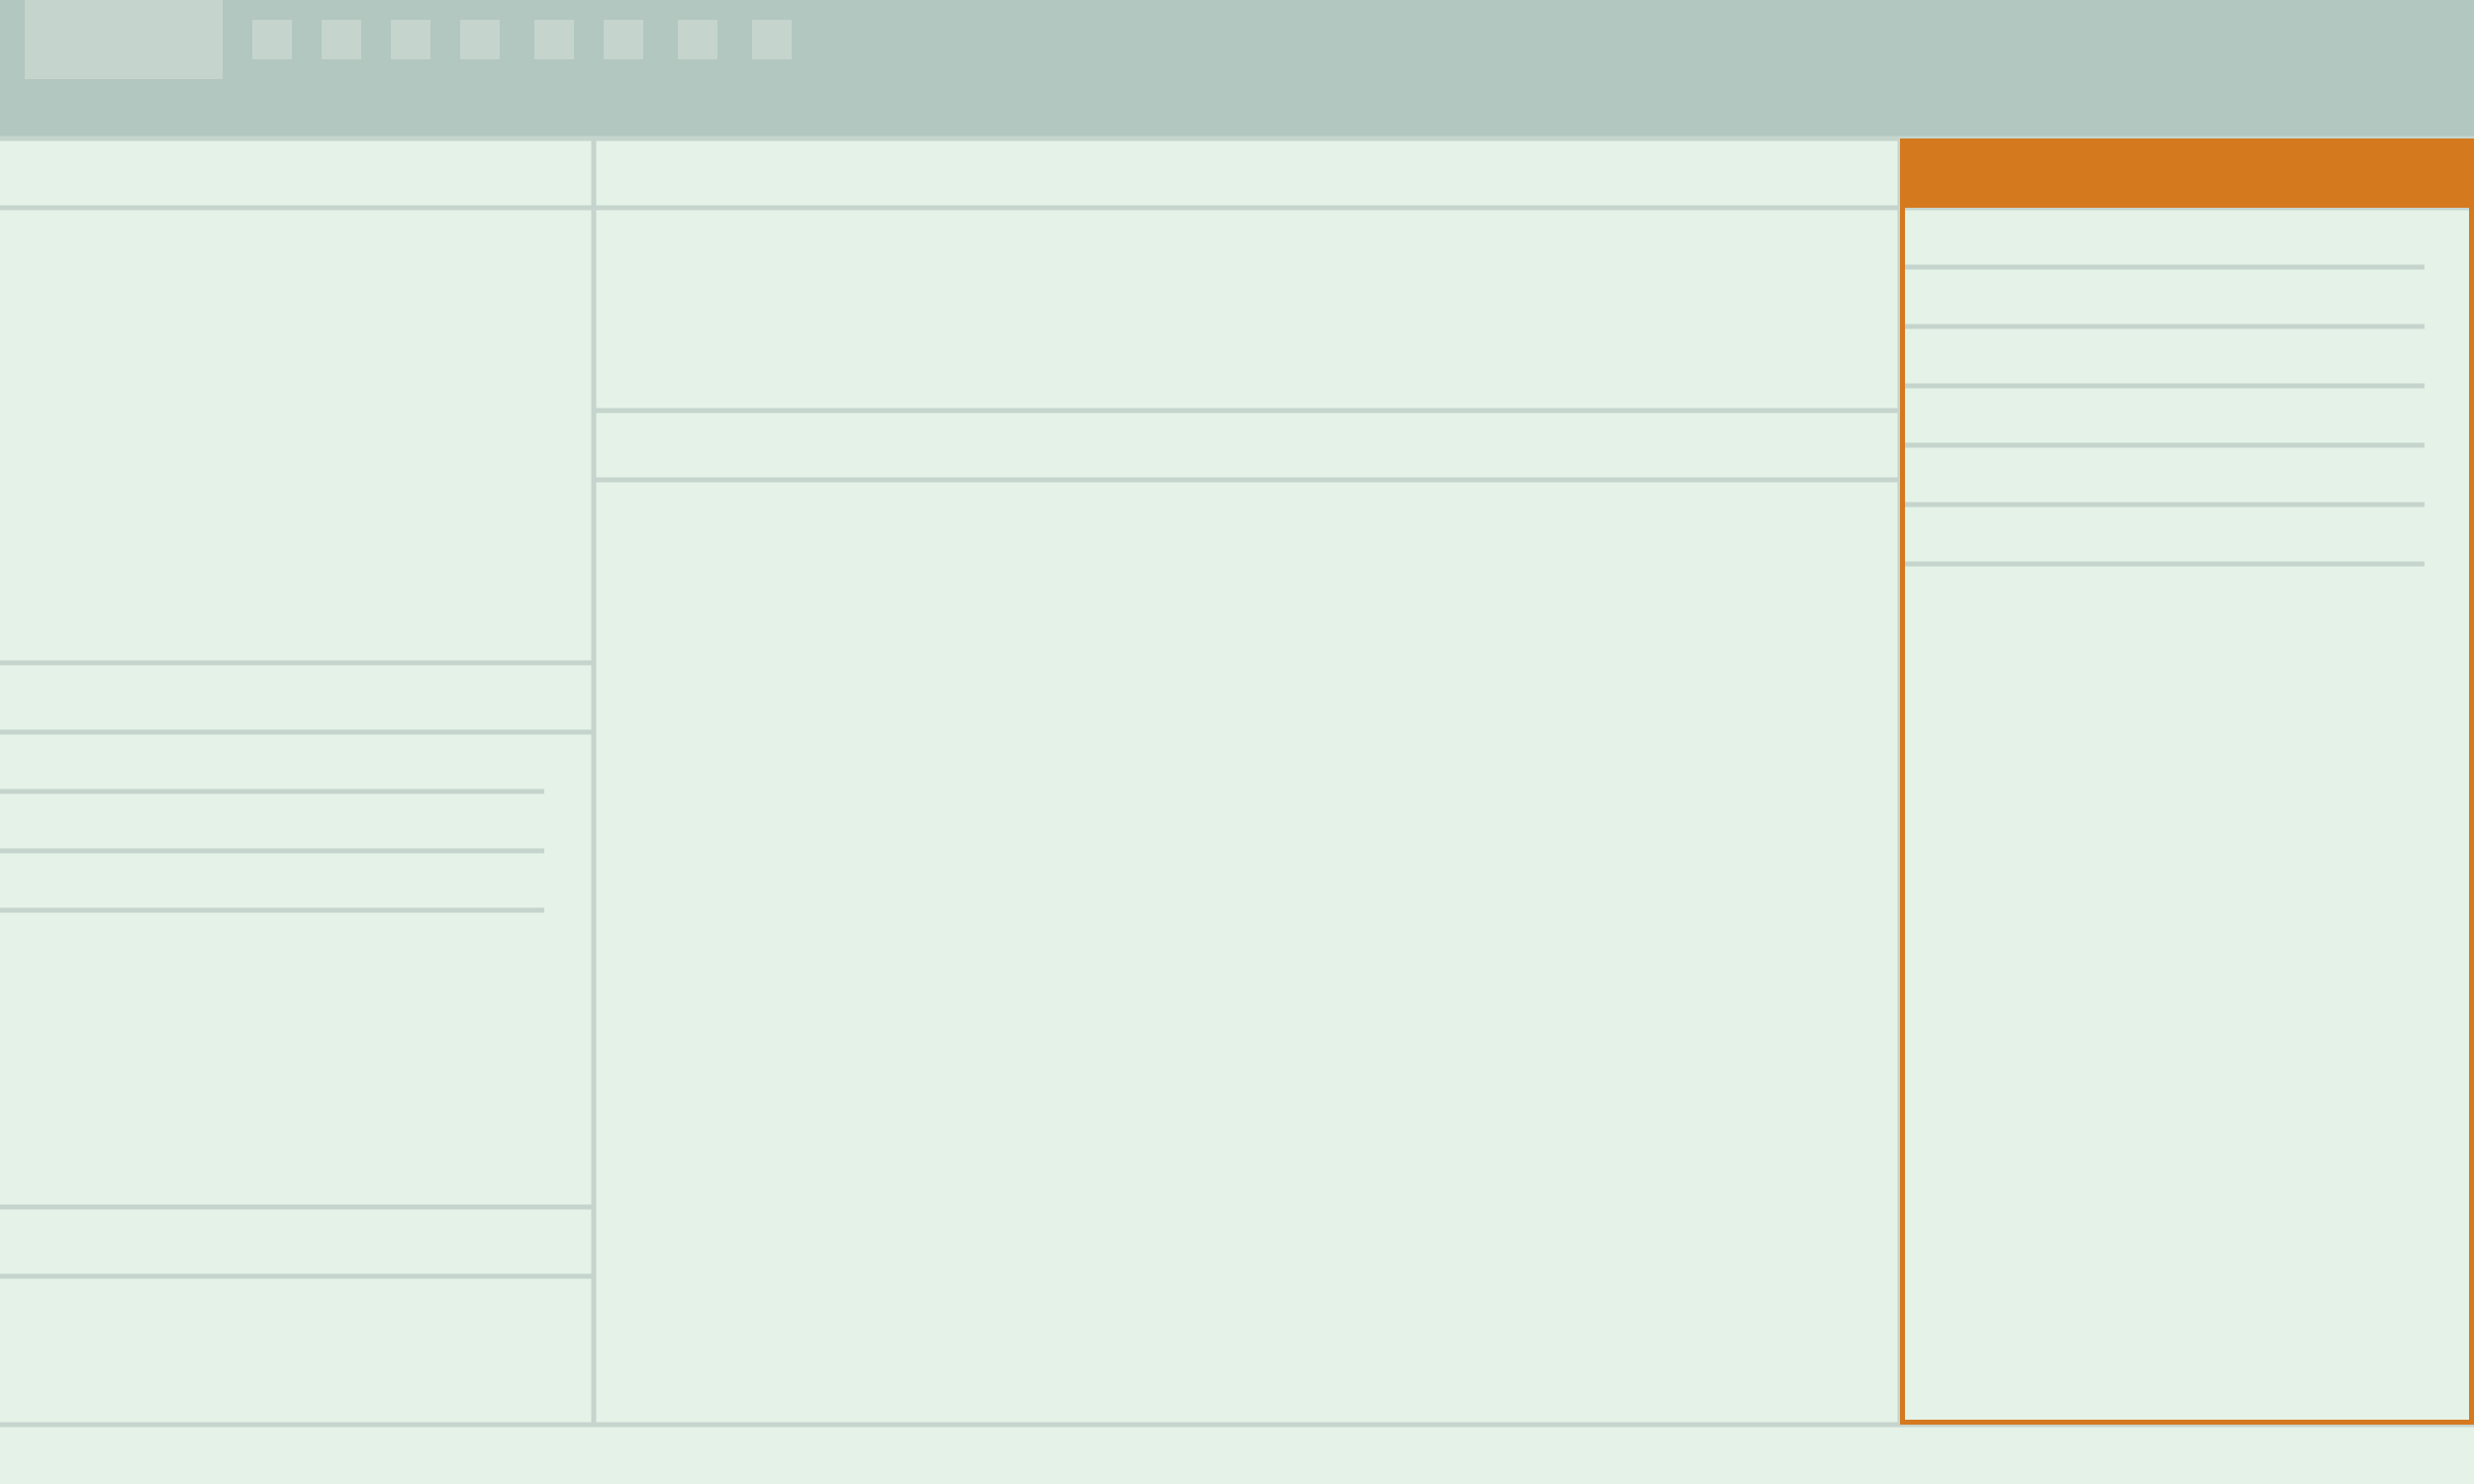 <?xml version="1.0" encoding="utf-8"?>
<!-- Generator: Adobe Illustrator 26.5.1, SVG Export Plug-In . SVG Version: 6.00 Build 0)  -->
<svg version="1.1" id="Layer_1" xmlns="http://www.w3.org/2000/svg" xmlns:xlink="http://www.w3.org/1999/xlink" x="0px" y="0px" width="400px" height="240px" viewBox="0 0 400 240" enable-background="new 0 0 400 240" xml:space="preserve">
<rect fill="#E4F2E7" width="400" height="240" />
<rect fill="#B2C7BF" width="400" height="22.4" />
<rect x="40.8" y="3.2" fill="#C5D5CE" width="6.4" height="6.4" />
<rect x="52" y="3.2" fill="#C5D5CE" width="6.4" height="6.4" />
<rect x="63.2" y="3.2" fill="#C5D5CE" width="6.4" height="6.4" />
<rect x="74.4" y="3.2" fill="#C5D5CE" width="6.4" height="6.4" />
<rect x="86.4" y="3.2" fill="#C5D5CE" width="6.4" height="6.4" />
<rect x="97.6" y="3.2" fill="#C5D5CE" width="6.4" height="6.4" />
<rect x="109.6" y="3.2" fill="#C5D5CE" width="6.4" height="6.4" />
<rect x="121.6" y="3.2" fill="#C5D5CE" width="6.4" height="6.4" />
<polyline id="background_1_" fill="#C5D5CE" points="36,0 36,12.8 4,12.8 4,0 " />
<line fill="none" stroke="#C5D5CE" stroke-width="0.798" stroke-miterlimit="10" x1="307.2" y1="22.4" x2="307.2" y2="230.4" />
<line fill="none" stroke="#C5D5CE" stroke-width="0.798" stroke-miterlimit="10" x1="96" y1="22.4" x2="96" y2="230.4" />
<line fill="none" stroke="#C5D5CE" stroke-width="0.8" stroke-miterlimit="10" x1="0" y1="22.4" x2="400" y2="22.4" />
<line fill="none" stroke="#C5D5CE" stroke-width="0.8" stroke-miterlimit="10" x1="0" y1="33.6" x2="400" y2="33.6" />
<line fill="none" stroke="#C5D5CE" stroke-width="0.8" stroke-miterlimit="10" x1="96" y1="77.6" x2="307.2" y2="77.6" />
<line fill="none" stroke="#C5D5CE" stroke-width="0.8" stroke-miterlimit="10" x1="96" y1="66.4" x2="307.2" y2="66.4" />
<line fill="none" stroke="#C5D5CE" stroke-width="0.8" stroke-miterlimit="10" x1="307.2" y1="43.2" x2="392" y2="43.2" />
<line fill="none" stroke="#C5D5CE" stroke-width="0.8" stroke-miterlimit="10" x1="307.2" y1="52.8" x2="392" y2="52.8" />
<line fill="none" stroke="#C5D5CE" stroke-width="0.8" stroke-miterlimit="10" x1="307.2" y1="62.4" x2="392" y2="62.4" />
<line fill="none" stroke="#C5D5CE" stroke-width="0.8" stroke-miterlimit="10" x1="307.2" y1="72" x2="392" y2="72" />
<line fill="none" stroke="#C5D5CE" stroke-width="0.8" stroke-miterlimit="10" x1="307.2" y1="81.6" x2="392" y2="81.6" />
<line fill="none" stroke="#C5D5CE" stroke-width="0.8" stroke-miterlimit="10" x1="307.2" y1="91.2" x2="392" y2="91.2" />
<line fill="none" stroke="#C5D5CE" stroke-width="0.8" stroke-miterlimit="10" x1="0" y1="128" x2="88" y2="128" />
<line fill="none" stroke="#C5D5CE" stroke-width="0.8" stroke-miterlimit="10" x1="0" y1="137.6" x2="88" y2="137.6" />
<line fill="none" stroke="#C5D5CE" stroke-width="0.8" stroke-miterlimit="10" x1="0" y1="147.2" x2="88" y2="147.2" />
<line fill="none" stroke="#C5D5CE" stroke-width="0.8" stroke-miterlimit="10" x1="0" y1="195.2" x2="96" y2="195.2" />
<line fill="none" stroke="#C5D5CE" stroke-width="0.8" stroke-miterlimit="10" x1="0" y1="206.4" x2="96" y2="206.4" />
<line fill="none" stroke="#C5D5CE" stroke-width="0.8" stroke-miterlimit="10" x1="0" y1="107.2" x2="96" y2="107.2" />
<line fill="none" stroke="#C5D5CE" stroke-width="0.8" stroke-miterlimit="10" x1="0" y1="118.4" x2="96" y2="118.4" />
<line fill="none" stroke="#C5D5CE" stroke-width="0.8" stroke-miterlimit="10" x1="0" y1="230.4" x2="400" y2="230.4" />
<g>
	<path fill="#D5791F" d="M399.2,23.2v206.4H308V23.2H399.2 M400,22.4h-92.8v208H400V22.4L400,22.4z" />
</g>
<g>
	<rect x="307.2" y="22.4" fill="#D5791F" width="92.8" height="11.2" />
</g>
</svg>

